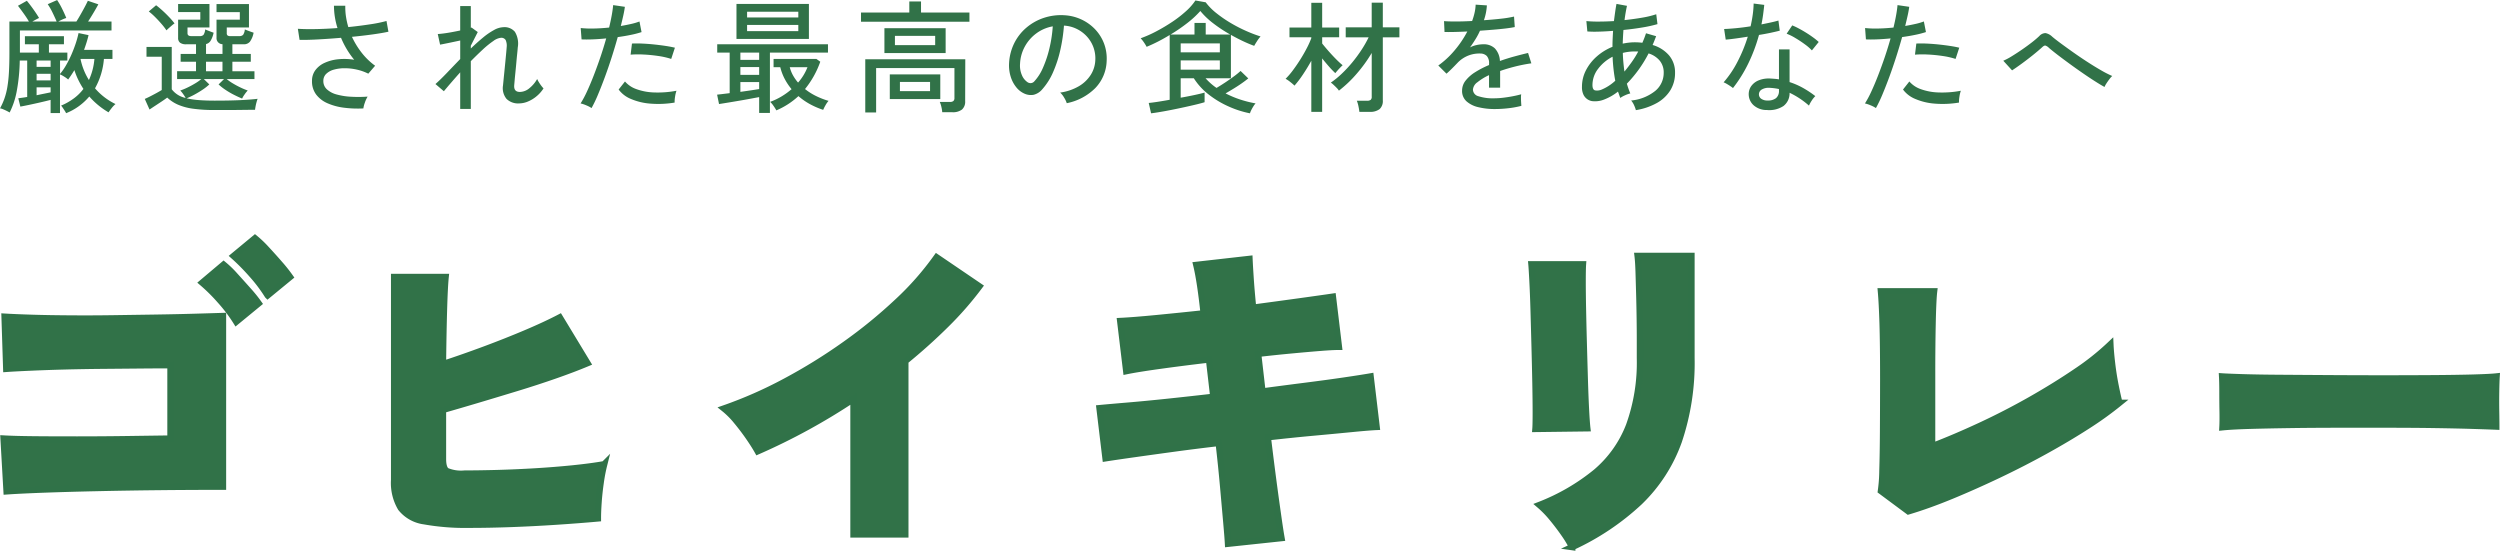 <svg xmlns="http://www.w3.org/2000/svg" width="389.434" height="85.881"><g id="グループ_40076" data-name="グループ 40076" transform="translate(-164.194 -190.679)"><path id="パス_9286" data-name="パス 9286" d="M-191.776-5.616l-.468-8.216q1.768.1,4.784.13t6.682.026q3.666,0,7.436-.052t7.1-.1v-11.44q-2.132,0-4.862.026l-5.694.052q-2.964.026-5.824.1t-5.252.182q-2.392.1-3.952.208l-.26-8.112q1.664.1,4.342.182t5.954.1q3.276.026,6.734-.026t6.708-.1q3.25-.052,5.928-.13t4.342-.13V-6.344q-4.836,0-9.88.052t-9.646.156q-4.6.1-8.294.234T-191.776-5.616Zm40.664-30.524a23.4,23.4,0,0,0-2.522-3.328,32.91,32.91,0,0,0-2.782-2.808l3.328-2.756a16.469,16.469,0,0,1,1.768,1.69q1.04,1.118,2.08,2.314A23.713,23.713,0,0,1-147.628-39ZM-156-32.032a23.4,23.4,0,0,0-2.522-3.328,27.314,27.314,0,0,0-2.782-2.756l3.328-2.808a15.487,15.487,0,0,1,1.768,1.716q1.04,1.144,2.08,2.314a21.421,21.421,0,0,1,1.612,2ZM-119.548-.416a36.717,36.717,0,0,1-7.176-.546,5.588,5.588,0,0,1-3.64-2.054,7.67,7.67,0,0,1-1.04-4.368V-39h8.008q-.156,1.508-.26,5.122t-.156,8.45q3.172-1.04,6.526-2.288t6.422-2.548q3.068-1.3,5.252-2.444l4.316,7.124q-2.236.936-5.07,1.924t-5.9,1.924q-3.068.936-6.032,1.82t-5.512,1.612v7.644q0,1.456.572,1.872a5.764,5.764,0,0,0,2.808.416q2.236,0,5.1-.078t5.9-.26q3.042-.182,5.85-.468t4.888-.65a26.128,26.128,0,0,0-.546,2.808q-.234,1.612-.338,3.12t-.1,2.5q-2.86.26-6.4.494t-7.046.364Q-116.636-.416-119.548-.416Zm59.7,1.508V-20.02a97.85,97.85,0,0,1-14.924,8.164q-.52-.936-1.4-2.21t-1.9-2.5a12.9,12.9,0,0,0-1.95-1.95A66.141,66.141,0,0,0-70.512-22.7a85.085,85.085,0,0,0,9.334-5.772,76.464,76.464,0,0,0,8.19-6.682A45.059,45.059,0,0,0-46.9-42.068l6.656,4.524a52.146,52.146,0,0,1-5.2,5.954q-2.964,2.938-6.344,5.694V1.092ZM-1.508,2.548Q-1.56,1.56-1.768-.78t-.494-5.564q-.286-3.224-.7-6.812-3.588.416-7.02.884t-6.188.858q-2.756.39-4.42.65l-.936-7.8q1.664-.156,4.446-.39t6.24-.6q3.458-.364,7.046-.78l-.676-5.824q-4,.468-7.566.962t-5.33.858l-.936-7.8q2.08-.1,5.616-.442t7.384-.754q-.26-2.444-.546-4.342t-.6-3.2l8.268-.936Q1.872-40.664,2-38.74t.39,4.524q3.9-.52,7.28-.988t5.148-.728l.936,7.8q-.988,0-2.938.156t-4.446.39q-2.5.234-5.2.546l.676,5.876q3.484-.468,6.76-.884t5.928-.806q2.652-.39,4.16-.65l.936,7.852q-1.2.052-3.848.312t-6.058.572q-3.406.312-7.046.728.416,3.484.832,6.63T6.266-1.9Q6.6.468,6.812,1.664Zm53.612.52A17.674,17.674,0,0,0,50.8.936q-.832-1.2-1.82-2.392a15.779,15.779,0,0,0-1.976-2.028,32.441,32.441,0,0,0,8.814-5.122A17.946,17.946,0,0,0,60.97-15.86a28.878,28.878,0,0,0,1.69-10.5v-2.86q0-1.508-.026-3.38t-.078-3.77q-.052-1.9-.1-3.458T62.3-42.276h8.372v15.912a38.089,38.089,0,0,1-1.976,12.948,24.62,24.62,0,0,1-6.084,9.438A39.534,39.534,0,0,1,52.1,3.068ZM46.384-15.34q.052-.624.052-2.548t-.052-4.628q-.052-2.7-.13-5.642T46.1-33.8q-.078-2.7-.182-4.654t-.156-2.522h8.008q-.052.728-.052,2.652t.052,4.5q.052,2.574.13,5.408t.156,5.46q.078,2.626.182,4.628t.208,2.886ZM104.468-2.5,100.2-5.668a24.4,24.4,0,0,0,.234-3.2q.078-2.418.1-6.084t.026-8.19q0-5.46-.1-8.658t-.26-4.966h8.268q-.156,1.3-.234,4.966T108.16-23.5v10.868q3.536-1.352,7.514-3.2t7.826-4.03q3.848-2.184,7.1-4.394a39.432,39.432,0,0,0,5.33-4.238q.052,1.2.26,2.964t.546,3.458q.338,1.69.6,2.678a53.632,53.632,0,0,1-5.07,3.64q-2.99,1.924-6.526,3.874t-7.254,3.718q-3.718,1.768-7.306,3.25T104.468-2.5ZM153.4-15.6q.052-.936.026-2.444T153.4-21.06q0-1.508-.052-2.444.728.052,3.172.13t5.98.1q3.536.026,7.67.052t8.294.026q4.16,0,7.826-.026t6.266-.1q2.6-.078,3.536-.182-.052.832-.078,2.366t0,3.042q.026,1.508.026,2.392-1.2-.052-3.692-.13t-5.876-.13q-3.38-.052-7.228-.052H171.5q-3.9,0-7.462.052t-6.318.13Q154.96-15.756,153.4-15.6Z" transform="translate(357 272.829)" fill="#317248" stroke="#307248" stroke-width="1"/><path id="パス_9287" data-name="パス 9287" d="M-154.508,1.482a2.811,2.811,0,0,0-.209-.37q-.152-.238-.314-.475A2.483,2.483,0,0,0-155.287.3a9.457,9.457,0,0,0,1.995-1.131A7.26,7.26,0,0,0-151.81-2.3a12.626,12.626,0,0,1-.8-1.406,11.187,11.187,0,0,1-.608-1.52q-.228.38-.475.751t-.494.712a4.265,4.265,0,0,0-.627-.456,4.151,4.151,0,0,0-.646-.342V1.463h-1.463V-.589q-.665.171-1.567.38t-1.758.389q-.855.181-1.387.275l-.323-1.292q.228-.038.589-.086t.8-.123V-6.726h-1.159a28.421,28.421,0,0,1-.475,4.8,12.321,12.321,0,0,1-1.1,3.3q-.152-.095-.437-.237t-.579-.266a1.781,1.781,0,0,0-.484-.142,10.3,10.3,0,0,0,.684-1.52,10.791,10.791,0,0,0,.456-1.786,20.628,20.628,0,0,0,.247-2.289q.076-1.3.076-3.049v-4.883h3.04a14.731,14.731,0,0,0-.808-1.235q-.5-.7-.9-1.216l1.387-.779q.532.646,1.055,1.387t.846,1.292q-.171.076-.475.238t-.57.313h3.781q-.247-.589-.627-1.368a10.341,10.341,0,0,0-.76-1.33l1.463-.646a10.989,10.989,0,0,1,.779,1.358q.4.807.646,1.434a5.527,5.527,0,0,0-.608.238q-.361.162-.627.313h2.812q.247-.38.589-.978t.674-1.216q.332-.618.522-1.035l1.634.551q-.285.532-.741,1.3t-.855,1.377h3.648V-11.4h-14.269v3.439h2.945V-9.253h-2.166v-1.254h6.08v1.254h-2.337v1.292h2.869v1.235h-1.14v2.09a8.794,8.794,0,0,0,.931-1.339,16.66,16.66,0,0,0,.846-1.681q.389-.893.674-1.758A14.95,14.95,0,0,0-152.57-11l1.558.323q-.133.57-.314,1.149t-.389,1.149h4.427v1.406h-1.33a11.159,11.159,0,0,1-1.387,4.579A9.8,9.8,0,0,0-146.813.057a3.765,3.765,0,0,0-.589.618,7.322,7.322,0,0,0-.494.675,11.946,11.946,0,0,1-3-2.47A9.148,9.148,0,0,1-154.508,1.482Zm3.553-5.168a9.605,9.605,0,0,0,.855-3.287h-2.166a10.248,10.248,0,0,0,.523,1.739A9.606,9.606,0,0,0-150.955-3.686Zm-8.151.057h2.185V-4.655h-2.185Zm0,2.318q.608-.133,1.178-.247t1.007-.209v-.779h-2.185Zm0-4.427h2.185v-.988h-2.185Zm27.74,6.726a23.936,23.936,0,0,1-3.344-.2,9.062,9.062,0,0,1-2.356-.627A5.892,5.892,0,0,1-138.757-.95q-.323.247-.836.589t-1.036.684q-.522.342-.883.589l-.741-1.653q.323-.133.827-.39t1.007-.532q.5-.275.808-.465V-7.315h-2.375v-1.52h3.933v6.593a3.63,3.63,0,0,0,2.166,1.349,6.062,6.062,0,0,0-.39-.608,4.431,4.431,0,0,0-.446-.551,8.884,8.884,0,0,0,1.092-.447q.618-.294,1.216-.655a7.536,7.536,0,0,0,.979-.684h-3.781V-5.054h2.945V-6.536h-2.394V-7.752h2.394v-1.5h-1.52a1.533,1.533,0,0,1-.969-.247.922.922,0,0,1-.3-.76v-2.831h3.458v-1.178h-3.458v-1.254h4.883v3.648h-3.42v.893q0,.456.57.456h1.311a.794.794,0,0,0,.608-.19,1.8,1.8,0,0,0,.266-.855q.114.057.38.161l.532.209q.266.1.4.142A3.921,3.921,0,0,1-132-9.8a1.125,1.125,0,0,1-.712.513v1.539h2.565v-1.52a.931.931,0,0,1-.931-.988v-2.831h3.629v-1.178h-3.629v-1.254h5.054v3.648h-3.458v.893a.438.438,0,0,0,.123.352.67.67,0,0,0,.428.1h1.387a.8.8,0,0,0,.6-.19,1.709,1.709,0,0,0,.275-.855q.114.057.389.161t.561.209q.285.1.418.142a3.454,3.454,0,0,1-.57,1.4,1.193,1.193,0,0,1-.969.408h-1.767v1.5h2.869v1.216h-2.869v1.482h3.439v1.216H-129.5a7.536,7.536,0,0,0,.979.684A13.408,13.408,0,0,0-127.3-2.5a10.231,10.231,0,0,0,1.083.447,4.891,4.891,0,0,0-.485.608,3.8,3.8,0,0,0-.389.646q-.57-.228-1.264-.579a12.6,12.6,0,0,1-1.33-.779A8.037,8.037,0,0,1-130.758-3l.855-.836h-3.154L-132.2-3a7.733,7.733,0,0,1-1.026.808q-.608.409-1.273.769a11.8,11.8,0,0,1-1.235.589,12.965,12.965,0,0,0,1.891.275q1.074.086,2.48.086,2.3,0,3.942-.076t2.745-.209a4.455,4.455,0,0,0-.152.465q-.095.332-.161.684t-.086.56q-.475,0-1.226.01l-1.634.019q-.884.01-1.776.01Zm-7.505-12.407a10.466,10.466,0,0,0-.779-1.007q-.475-.551-1-1.074a9.314,9.314,0,0,0-.979-.864l1.14-.969q.456.342,1,.836t1.045,1.026a10.665,10.665,0,0,1,.827.969,2.94,2.94,0,0,0-.389.295q-.257.219-.5.437A3.937,3.937,0,0,0-138.871-11.419Zm6.156,6.365h2.565V-6.536h-2.565Zm24.51,5.795a16.9,16.9,0,0,1-3.021-.114,9.155,9.155,0,0,1-2.565-.693,4.437,4.437,0,0,1-1.767-1.359,3.4,3.4,0,0,1-.646-2.109,2.766,2.766,0,0,1,.522-1.682,3.661,3.661,0,0,1,1.435-1.14,6.672,6.672,0,0,1,2.1-.56,9.43,9.43,0,0,1,2.517.076,13.485,13.485,0,0,1-2.052-3.42q-1.8.152-3.525.247t-2.935.076l-.266-1.729q1.121.076,2.755.047t3.42-.161a11.638,11.638,0,0,1-.551-3.477h1.767a9.743,9.743,0,0,0,.1,1.653,12.176,12.176,0,0,0,.37,1.672q1.843-.19,3.439-.437a20.71,20.71,0,0,0,2.508-.513l.3,1.672q-.931.209-2.441.418t-3.24.38a12.721,12.721,0,0,0,1.51,2.47,10.477,10.477,0,0,0,2.1,2.033l-1.064,1.235a7.764,7.764,0,0,0-1.843-.646,8.534,8.534,0,0,0-1.89-.2,6.1,6.1,0,0,0-1.662.228A2.716,2.716,0,0,0-114-4.636a1.494,1.494,0,0,0-.437,1.1,1.72,1.72,0,0,0,.551,1.3,3.6,3.6,0,0,0,1.51.8,10.294,10.294,0,0,0,2.2.352A20.378,20.378,0,0,0-107.54-1.1a4.618,4.618,0,0,0-.427.931A4.42,4.42,0,0,0-108.205.741Zm15.086.076v-5.7q-.779.874-1.444,1.644t-1.1,1.3l-1.311-1.121q.779-.684,1.776-1.729t2.081-2.166V-9.842q-.874.19-1.748.371t-1.387.275l-.361-1.653q.361-.019.94-.095t1.254-.2q.675-.124,1.3-.257v-3.8h1.653v3.382a.292.292,0,0,1,.114-.038l.969.7-1.083,2.128v.437q.95-.912,1.862-1.672a10.492,10.492,0,0,1,1.748-1.207,3.254,3.254,0,0,1,1.5-.446,2.118,2.118,0,0,1,1.757.722,3.532,3.532,0,0,1,.446,2.451q-.019.3-.085.931t-.133,1.387q-.067.76-.143,1.5t-.123,1.292q-.048.551-.066.741-.095,1.064.874,1.064a2.35,2.35,0,0,0,1.5-.589,5.019,5.019,0,0,0,1.2-1.425,3.405,3.405,0,0,0,.257.485q.181.294.38.56a3.987,3.987,0,0,0,.352.418,5.29,5.29,0,0,1-1.074,1.216,5.2,5.2,0,0,1-1.349.827,3.6,3.6,0,0,1-1.378.295,2.568,2.568,0,0,1-1.957-.7A2.639,2.639,0,0,1-86.45-2.85q.019-.19.076-.77t.133-1.339q.076-.76.152-1.539t.133-1.4q.057-.618.076-.9a2.129,2.129,0,0,0-.161-1.121.794.794,0,0,0-.751-.342,2.4,2.4,0,0,0-1.168.5,13.854,13.854,0,0,0-1.653,1.339q-.9.836-1.853,1.8V.817ZM-72.656.684a4.666,4.666,0,0,0-.826-.427,5.108,5.108,0,0,0-.883-.295,15.815,15.815,0,0,0,1-1.872q.523-1.13,1.054-2.5t1.035-2.85q.5-1.482.9-2.907-1.121.114-2.147.152t-1.691,0l-.133-1.767a15.4,15.4,0,0,0,1.985.076q1.168-.019,2.442-.152.247-1.026.408-1.919t.219-1.577l1.824.266q-.076.608-.247,1.368T-68.1-12.1q.874-.152,1.624-.323a9.044,9.044,0,0,0,1.283-.38l.323,1.653a13.972,13.972,0,0,1-1.6.418q-.988.209-2.109.361-.418,1.5-.922,3.078t-1.055,3.078q-.551,1.5-1.083,2.764A20.821,20.821,0,0,1-72.656.684Zm12.939-.855a15.383,15.383,0,0,1-3.8.161,9.525,9.525,0,0,1-3.021-.731,4.486,4.486,0,0,1-1.9-1.463l.988-1.254A4.157,4.157,0,0,0-65.683-2.27a8.846,8.846,0,0,0,2.755.522,15.624,15.624,0,0,0,3.5-.266,4.828,4.828,0,0,0-.219.921A4.7,4.7,0,0,0-59.717-.171Zm-.532-6.8a11.946,11.946,0,0,0-2-.456q-1.15-.171-2.3-.228a15.049,15.049,0,0,0-2.023.019l.209-1.729q.665-.038,1.549,0t1.834.133q.95.1,1.814.228t1.492.285Zm13.7,8.417v-2.47q-.627.114-1.434.266t-1.691.3q-.884.152-1.691.285T-52.8.057l-.3-1.463q.361-.038.865-.1t1.092-.133V-7.961h-1.938V-9.253h17.252v1.292h-9.044v9.4Zm-3.534-11.533v-5.453H-38.8v5.453Zm6.213,11.134a6.933,6.933,0,0,0-.475-.75,3.055,3.055,0,0,0-.494-.579,10.624,10.624,0,0,0,1.777-.846A10.853,10.853,0,0,0-41.5-2.261,9.054,9.054,0,0,1-42.56-3.838a8.046,8.046,0,0,1-.7-1.843h-1.045V-6.973h6.669l.608.437A14.174,14.174,0,0,1-39.406-2.28a9.205,9.205,0,0,0,1.729,1.092,11.885,11.885,0,0,0,1.938.75,3.8,3.8,0,0,0-.485.7,5.9,5.9,0,0,0-.351.7A12.433,12.433,0,0,1-38.56.114a10.063,10.063,0,0,1-1.872-1.292A11.877,11.877,0,0,1-43.871,1.045Zm-4.56-12.35h7.98v-.969h-7.98Zm0-2.128h7.98v-.893h-7.98Zm-1.045,11.59q.817-.114,1.586-.228t1.34-.209V-3.363h-2.926Zm8.987-1.444a7.864,7.864,0,0,0,1.463-2.394h-2.755a5.318,5.318,0,0,0,.5,1.263A6.834,6.834,0,0,0-40.489-3.287Zm-8.987-1.2h2.926V-5.7h-2.926Zm0-2.337h2.926v-1.14h-2.926ZM-30.02,1.368V-6.916h15.58L-14.459-.4A1.624,1.624,0,0,1-14.953.912a2.317,2.317,0,0,1-1.52.418h-1.558A4.891,4.891,0,0,0-18.164.5a4.087,4.087,0,0,0-.247-.769h1.558A.858.858,0,0,0-16.3-.409a.627.627,0,0,0,.171-.5V-5.548h-12.2V1.368Zm2.983-9.253v-3.876H-17.5v3.876ZM-26.2-.722V-4.56h7.866V-.722Zm-4.484-12.046v-1.425h7.524v-1.729h1.824v1.729h7.543v1.425ZM-25.4-9.12h6.27v-1.444H-25.4Zm.779,7.163h4.693V-3.382h-4.693ZM1.368-.076A3.743,3.743,0,0,0,.959-.941a3.312,3.312,0,0,0-.617-.788,7.948,7.948,0,0,0,2.907-.988A5.465,5.465,0,0,0,5.1-4.484a4.594,4.594,0,0,0,.713-2.261,5.065,5.065,0,0,0-.314-2.1,5.076,5.076,0,0,0-1.054-1.682,5.28,5.28,0,0,0-1.587-1.149A5.125,5.125,0,0,0,.931-12.16,25.671,25.671,0,0,1,.38-8.436,18.68,18.68,0,0,1-.75-4.94a9.884,9.884,0,0,1-1.7,2.7,2.557,2.557,0,0,1-1.339.855,2.436,2.436,0,0,1-1.416-.171,3.366,3.366,0,0,1-1.292-1,4.891,4.891,0,0,1-.874-1.662,5.928,5.928,0,0,1-.247-2.09,7.9,7.9,0,0,1,.788-3.078,7.616,7.616,0,0,1,1.872-2.423,8.133,8.133,0,0,1,2.7-1.539,8.473,8.473,0,0,1,3.249-.428,7.168,7.168,0,0,1,2.584.627,7.06,7.06,0,0,1,2.147,1.5A6.616,6.616,0,0,1,7.153-9.424a6.67,6.67,0,0,1,.427,2.812,6.344,6.344,0,0,1-1.767,4.18A8.649,8.649,0,0,1,1.368-.076Zm-6.08-3.249a.846.846,0,0,0,.494.123A.8.8,0,0,0-3.667-3.5,7.457,7.457,0,0,0-2.327-5.624a17.419,17.419,0,0,0,1-3.021,20.411,20.411,0,0,0,.513-3.4,6.064,6.064,0,0,0-2.565,1.1A6.309,6.309,0,0,0-5.168-8.892a6.143,6.143,0,0,0-.741,2.66,3.743,3.743,0,0,0,.3,1.815A2.435,2.435,0,0,0-4.712-3.325ZM14.5,1.5,14.136-.114q.475-.038,1.349-.171T17.4-.608V-10.7q-.893.551-1.805,1.017t-1.786.826a6.268,6.268,0,0,0-.418-.684,4.58,4.58,0,0,0-.513-.646,18.667,18.667,0,0,0,2.441-1.083,27.646,27.646,0,0,0,2.461-1.463,18.1,18.1,0,0,0,2.147-1.662,8.894,8.894,0,0,0,1.482-1.681l1.6.285a9.23,9.23,0,0,0,1.681,1.7,19.4,19.4,0,0,0,2.242,1.539,22.508,22.508,0,0,0,2.423,1.244,20.932,20.932,0,0,0,2.2.836,5.315,5.315,0,0,0-.542.722q-.294.456-.447.741-.836-.3-1.767-.741t-1.862-.969v6.764H22.99a10.674,10.674,0,0,0,.807.8,8.833,8.833,0,0,0,.9.7q.646-.38,1.377-.865t1.368-.96a11.452,11.452,0,0,0,1-.817l1.2,1.159q-.437.361-1.035.779t-1.254.817q-.656.4-1.245.741a15.515,15.515,0,0,0,2.233.94,17.425,17.425,0,0,0,2.441.617A2.581,2.581,0,0,0,30.447.4a6.7,6.7,0,0,0-.333.589,2.913,2.913,0,0,0-.209.513A15.262,15.262,0,0,1,26.543.418a14.661,14.661,0,0,1-3.1-1.872,9.953,9.953,0,0,1-2.28-2.5H19.114V-.931q1.178-.209,2.194-.428t1.53-.37v1.5q-.475.152-1.3.352T19.712.541q-1,.219-2,.418T15.855,1.3Q15.01,1.444,14.5,1.5Zm3.04-12.274h3.724v-1.805h1.748v1.805h3.819A21.81,21.81,0,0,1,24.206-12.5a12,12,0,0,1-2.033-1.938,14.91,14.91,0,0,1-2.033,1.881A26.142,26.142,0,0,1,17.537-10.773ZM19.114-5.3h6.1V-6.745h-6.1Zm0-2.7h6.1V-9.386h-6.1ZM46.949,1.273A8.792,8.792,0,0,0,46.8.38a4.53,4.53,0,0,0-.247-.836h1.577a.943.943,0,0,0,.57-.133.623.623,0,0,0,.171-.513V-7.9a22.14,22.14,0,0,1-2.328,3.221,18.713,18.713,0,0,1-2.783,2.65,2.187,2.187,0,0,0-.333-.418q-.237-.247-.494-.484a3.669,3.669,0,0,0-.428-.352,13.248,13.248,0,0,0,1.672-1.358A19.857,19.857,0,0,0,45.819-6.4,21.551,21.551,0,0,0,47.272-8.37a17.232,17.232,0,0,0,1.121-1.967H44.821v-1.558h4.047v-3.838H50.6v3.838h2.584v1.558H50.6V-.513a1.687,1.687,0,0,1-.5,1.359,2.389,2.389,0,0,1-1.567.428Zm-7.486,0V-6.688q-.608,1.1-1.3,2.137a16.025,16.025,0,0,1-1.32,1.738,7.967,7.967,0,0,0-.674-.579,4.581,4.581,0,0,0-.713-.484,10.93,10.93,0,0,0,1.1-1.273q.589-.779,1.159-1.681t1.035-1.8a13.17,13.17,0,0,0,.712-1.577v-.133h-3.4v-1.52h3.4v-3.857h1.691v3.857H43.8v1.52H41.154v.969q.285.361.7.845t.883.988q.465.5.893.912t.713.636q-.133.114-.371.361t-.456.494q-.219.247-.314.38a13.108,13.108,0,0,1-.978-1.016q-.561-.637-1.074-1.282V1.273ZM68.077.836A10.671,10.671,0,0,1,65.455.541,4.136,4.136,0,0,1,63.622-.38a2.151,2.151,0,0,1-.674-1.653A2.5,2.5,0,0,1,63.5-3.6a5.815,5.815,0,0,1,1.51-1.32,14.367,14.367,0,0,1,2.138-1.1v-.209a1.638,1.638,0,0,0-.352-1.2,1.384,1.384,0,0,0-.9-.38,4.71,4.71,0,0,0-1.938.3,4.713,4.713,0,0,0-1.767,1.2q-.342.361-.817.836t-.855.8L59.242-5.947A13.541,13.541,0,0,0,61.779-8.3a15.922,15.922,0,0,0,1.986-2.945q-1.159.057-2.118.076t-1.435,0l-.076-1.691q.608.057,1.8.057t2.575-.076a9.878,9.878,0,0,0,.389-1.311,6.749,6.749,0,0,0,.161-1.235l1.748.114A8.356,8.356,0,0,1,66.348-13q1.463-.1,2.746-.247a15.9,15.9,0,0,0,1.947-.323l.114,1.634q-.532.114-1.4.219t-1.9.19q-1.035.086-2.118.162a10.763,10.763,0,0,1-.7,1.32q-.418.675-.855,1.283A3.872,3.872,0,0,1,65.2-9.13a4.911,4.911,0,0,1,1.055-.123,2.5,2.5,0,0,1,1.786.627,3.035,3.035,0,0,1,.8,1.976q1.121-.4,2.271-.712T73.226-7.9l.513,1.615a24.8,24.8,0,0,0-2.546.5q-1.235.314-2.318.694v2.6H67.146V-4.446a8.56,8.56,0,0,0-1.814,1.112A1.569,1.569,0,0,0,64.638-2.2,1.108,1.108,0,0,0,65.5-1.159a7.325,7.325,0,0,0,2.461.323,11.856,11.856,0,0,0,1.349-.086q.741-.085,1.492-.228t1.358-.313a2.491,2.491,0,0,0-.038.5q0,.333.019.675t.038.551V.342a14.64,14.64,0,0,1-2.052.371A18.5,18.5,0,0,1,68.077.836Zm21.945.171a4.732,4.732,0,0,0-.275-.75,2.972,2.972,0,0,0-.465-.751,7.034,7.034,0,0,0,3.762-1.5,3.638,3.638,0,0,0,1.311-2.831,2.858,2.858,0,0,0-.627-1.881A3.646,3.646,0,0,0,92-7.828a19.563,19.563,0,0,1-3.382,4.712q.114.4.247.779t.285.741a4.418,4.418,0,0,0-.826.294,3.805,3.805,0,0,0-.731.409q-.095-.247-.18-.494t-.181-.494A8.218,8.218,0,0,1,85.1-.655,3.832,3.832,0,0,1,83.182-.4a1.836,1.836,0,0,1-.722-.294,1.788,1.788,0,0,1-.6-.7,2.705,2.705,0,0,1-.237-1.225A5.572,5.572,0,0,1,82.242-5.2a7.325,7.325,0,0,1,1.691-2.156,8.373,8.373,0,0,1,2.442-1.5q0-.646.028-1.273t.066-1.216q-1.216.1-2.28.124a16.037,16.037,0,0,1-1.729-.029l-.152-1.615a18.575,18.575,0,0,0,1.871.076q1.15,0,2.423-.076.095-.741.19-1.416T87-15.542l1.634.3q-.114.513-.209,1.064t-.171,1.159q1.425-.152,2.745-.38a14.14,14.14,0,0,0,2.195-.532l.19,1.539a19.841,19.841,0,0,1-2.365.523q-1.416.237-2.936.389-.076,1.026-.114,2.128.456-.095.931-.152a7.966,7.966,0,0,1,.95-.057q.3,0,.6.019t.579.057a14.916,14.916,0,0,0,.57-1.482l1.577.456-.266.684q-.133.342-.285.684a5.36,5.36,0,0,1,2.546,1.6,4.043,4.043,0,0,1,.95,2.736,5.091,5.091,0,0,1-.741,2.736A5.779,5.779,0,0,1,93.271-.095,9.915,9.915,0,0,1,90.022,1.007ZM84.664-2.185a7.237,7.237,0,0,0,2.147-1.387q-.171-.893-.275-1.834t-.143-1.909a6.549,6.549,0,0,0-2.261,1.89,4.122,4.122,0,0,0-.874,2.517q0,.741.409.836A1.806,1.806,0,0,0,84.664-2.185ZM88.236-5q.551-.665,1.111-1.444a14.586,14.586,0,0,0,1.035-1.672,1.879,1.879,0,0,0-.266-.019h-.266a7.5,7.5,0,0,0-1.862.228q.019.741.086,1.473T88.236-5ZM110.447.988a3.036,3.036,0,0,1-2.118-.77,2.325,2.325,0,0,1-.731-1.777,2.145,2.145,0,0,1,.409-1.2,2.619,2.619,0,0,1,1.14-.874,4.193,4.193,0,0,1,1.814-.285q.342.019.684.047t.665.086V-8.455h1.653v5.092a11.4,11.4,0,0,1,2.128.931,15.173,15.173,0,0,1,1.881,1.254,3.718,3.718,0,0,0-.561.7,5.038,5.038,0,0,0-.427.779,12.873,12.873,0,0,0-3.021-2,2.488,2.488,0,0,1-.95,2.061A4,4,0,0,1,110.447.988Zm-5.3-3.42a4.725,4.725,0,0,0-.4-.294q-.266-.181-.561-.352a3.271,3.271,0,0,0-.5-.247,15.8,15.8,0,0,0,2.166-3.211,23.281,23.281,0,0,0,1.6-3.9q-1.064.171-1.985.295t-1.453.162l-.247-1.653q.7-.019,1.805-.123t2.318-.295q.209-.912.332-1.8a15.226,15.226,0,0,0,.143-1.748l1.653.209q-.076.76-.181,1.53t-.257,1.511q.76-.152,1.444-.3t1.2-.3l.209,1.577q-.589.152-1.435.332t-1.8.332a25.545,25.545,0,0,1-1.682,4.475A21.183,21.183,0,0,1,105.146-2.432ZM117.439-8.3a7.634,7.634,0,0,0-1.112-.959q-.712-.523-1.482-.978a8.376,8.376,0,0,0-1.34-.665l.874-1.292a9.7,9.7,0,0,1,1.007.475q.57.3,1.169.674t1.111.75a9.416,9.416,0,0,1,.836.684ZM110.561-.494a2,2,0,0,0,1.292-.37,1.442,1.442,0,0,0,.456-1.188V-2.28a9.052,9.052,0,0,0-1.463-.19,2.13,2.13,0,0,0-1.2.256.868.868,0,0,0-.456.712.84.84,0,0,0,.333.722A1.615,1.615,0,0,0,110.561-.494ZM127.414.684a4.666,4.666,0,0,0-.826-.427,5.108,5.108,0,0,0-.883-.295,15.815,15.815,0,0,0,1-1.872q.523-1.13,1.054-2.5t1.035-2.85q.5-1.482.9-2.907-1.121.114-2.147.152t-1.691,0l-.133-1.767a15.4,15.4,0,0,0,1.985.076q1.168-.019,2.442-.152.247-1.026.408-1.919t.219-1.577l1.824.266q-.076.608-.247,1.368t-.38,1.615q.874-.152,1.625-.323a9.044,9.044,0,0,0,1.282-.38l.323,1.653a13.972,13.972,0,0,1-1.6.418q-.988.209-2.109.361-.418,1.5-.922,3.078t-1.054,3.078q-.551,1.5-1.083,2.764A20.819,20.819,0,0,1,127.414.684Zm12.939-.855a15.383,15.383,0,0,1-3.8.161,9.526,9.526,0,0,1-3.021-.731,4.486,4.486,0,0,1-1.9-1.463l.988-1.254a4.157,4.157,0,0,0,1.767,1.188,8.846,8.846,0,0,0,2.755.522,15.624,15.624,0,0,0,3.5-.266,4.827,4.827,0,0,0-.218.921A4.7,4.7,0,0,0,140.353-.171Zm-.532-6.8a11.946,11.946,0,0,0-2-.456q-1.15-.171-2.3-.228a15.049,15.049,0,0,0-2.023.019l.209-1.729q.665-.038,1.549,0t1.833.133q.95.1,1.814.228t1.492.285Zm23.2,4.37q-.589-.323-1.473-.884t-1.9-1.263q-1.017-.7-2.024-1.435t-1.862-1.387q-.855-.656-1.406-1.13a1.315,1.315,0,0,0-.551-.352q-.19-.029-.513.276-.608.551-1.425,1.207T150.2-6.289q-.855.627-1.577,1.1l-1.368-1.5a9.719,9.719,0,0,0,1.311-.694q.76-.465,1.577-1.026t1.539-1.121a15.224,15.224,0,0,0,1.178-1,1.321,1.321,0,0,1,.979-.465,2.078,2.078,0,0,1,1.017.542q.437.38,1.3,1.017t1.938,1.4q1.073.76,2.213,1.5t2.166,1.33a16.521,16.521,0,0,0,1.748.893,3.7,3.7,0,0,0-.427.484q-.257.332-.475.675A3.04,3.04,0,0,0,163.02-2.6Z" transform="translate(329 206.829)" fill="#317248"/></g></svg>